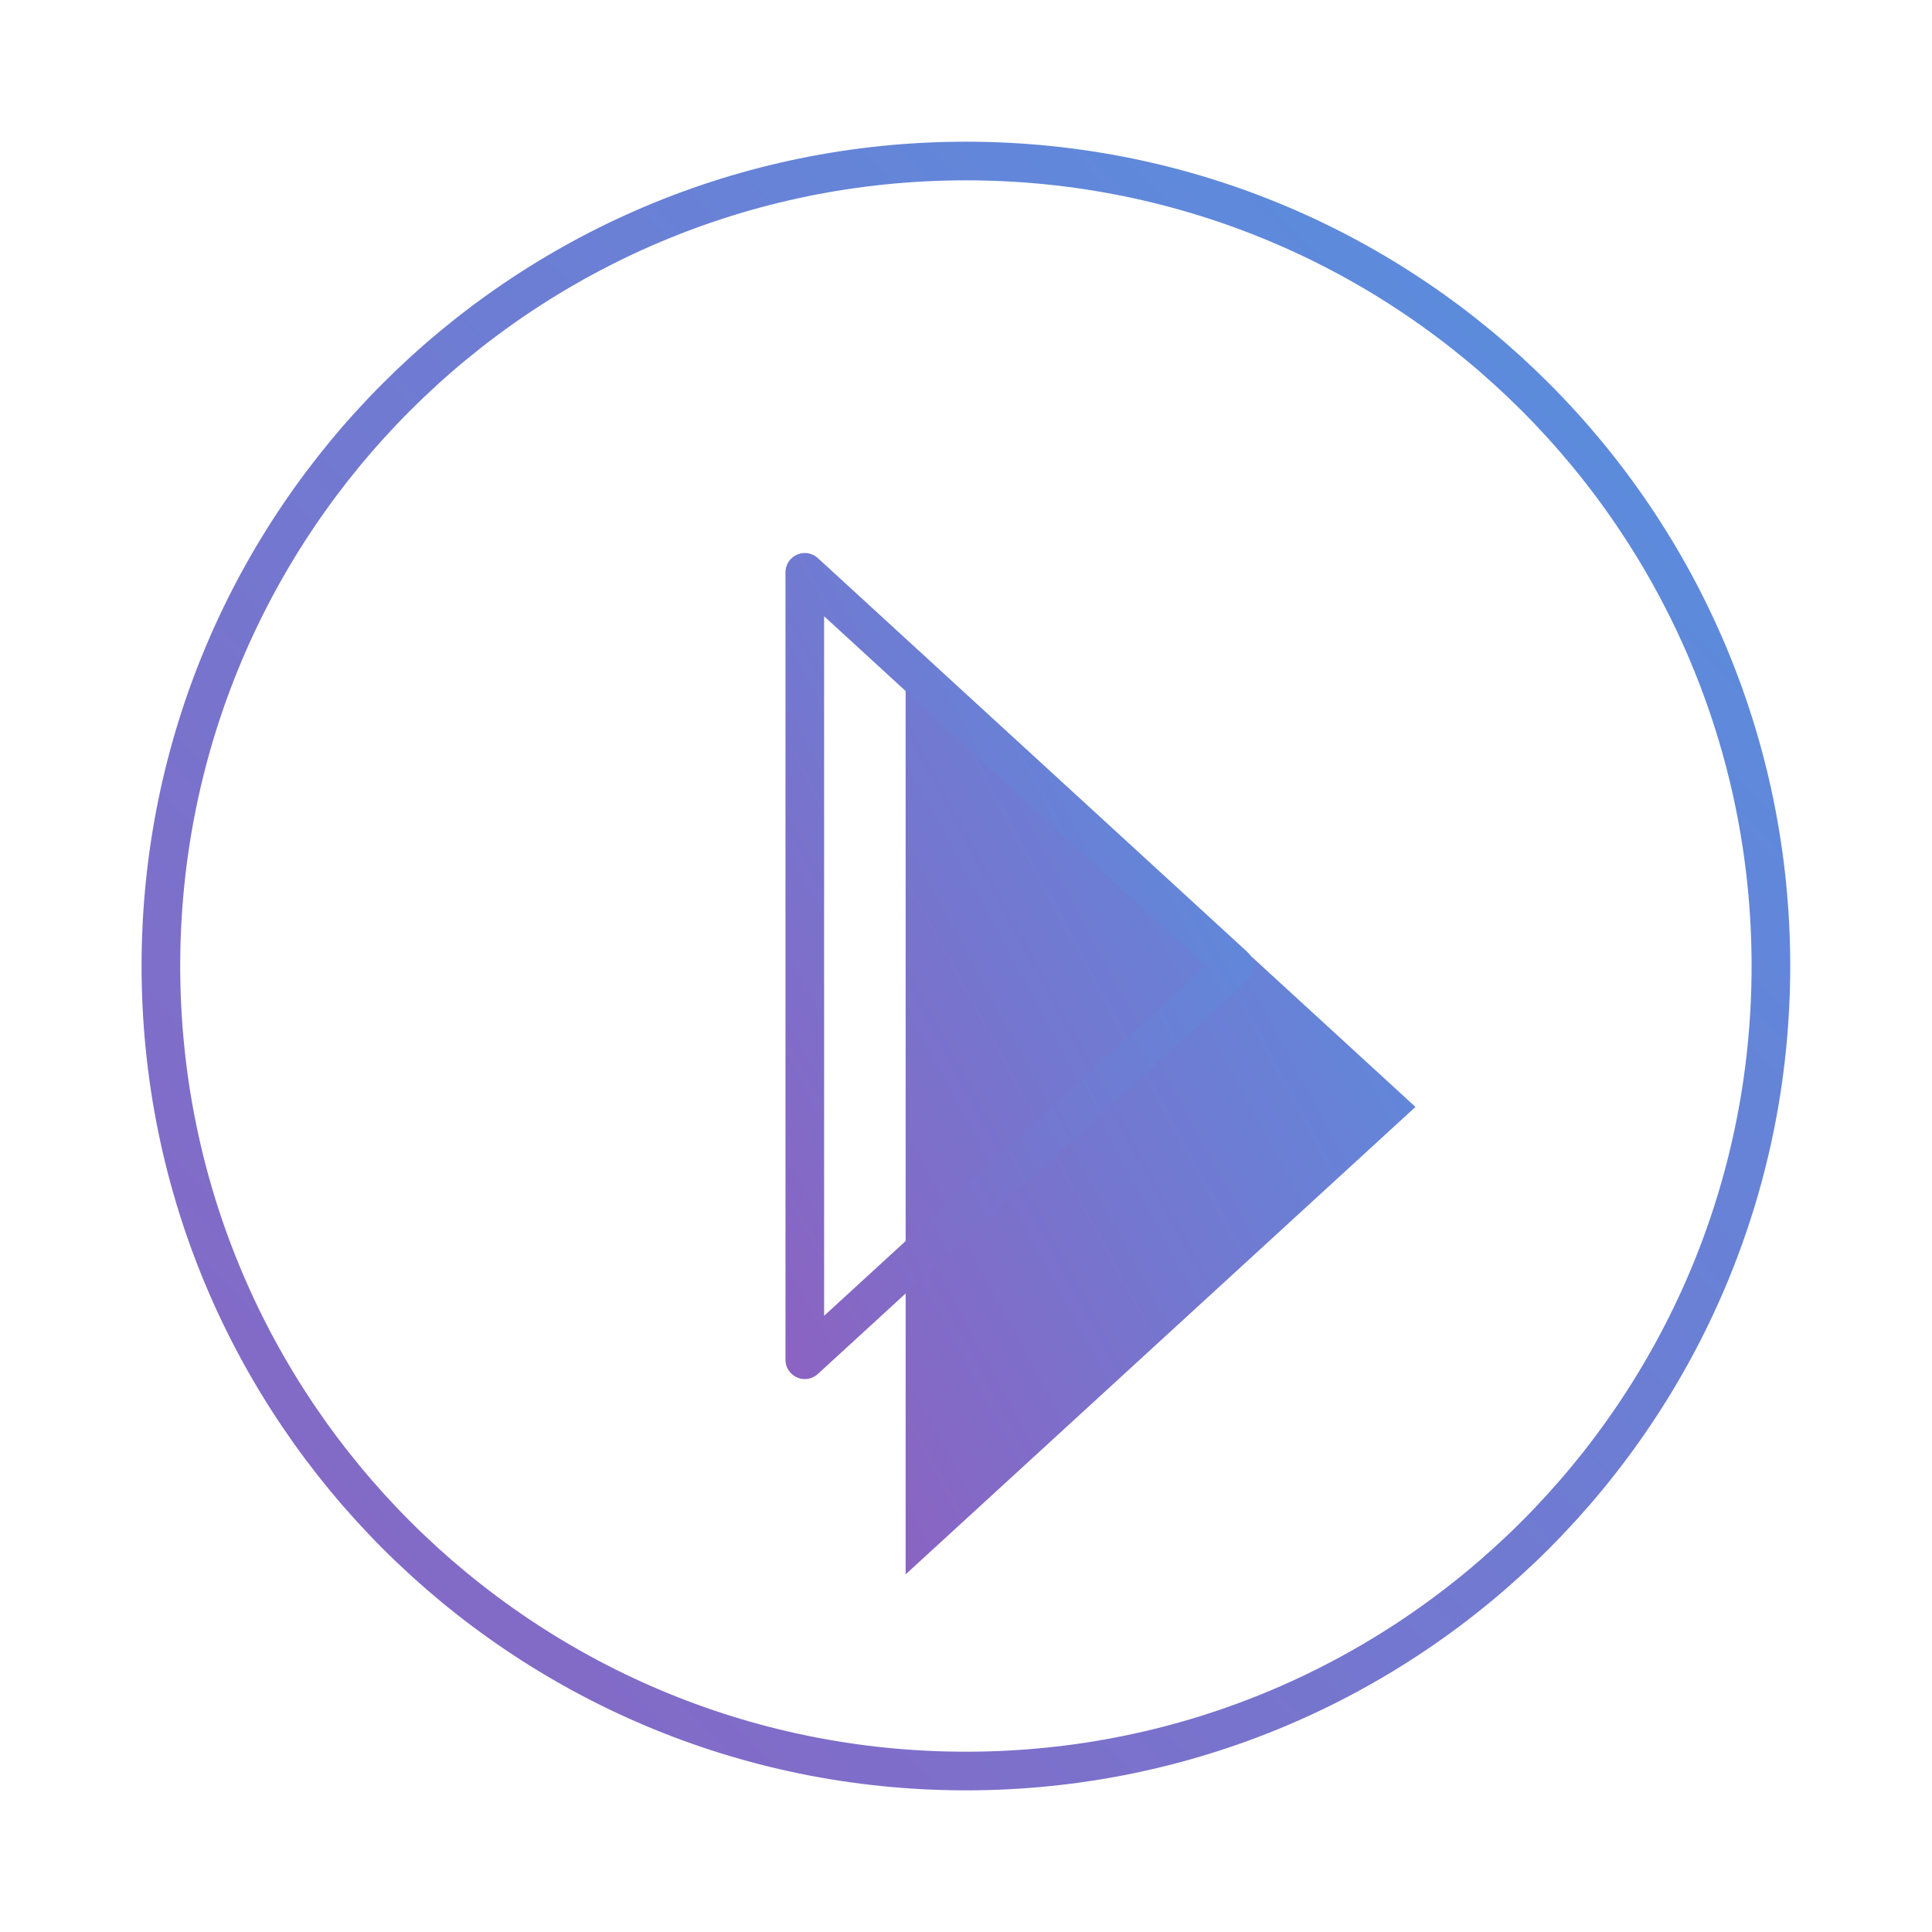 <svg width="50" height="50" viewBox="0 0 50 50" fill="none" xmlns="http://www.w3.org/2000/svg">
<path fill-rule="evenodd" clip-rule="evenodd" d="M23.438 40.744V16.547L36.632 28.647L23.438 40.744Z" fill="url(#paint0_linear_1523_635)"/>
<path d="M24.997 45.834C36.503 45.834 45.831 36.506 45.831 25C45.831 13.494 36.503 4.167 24.997 4.167C13.492 4.167 4.164 13.494 4.164 25C4.164 36.506 13.492 45.834 24.997 45.834Z" stroke="url(#paint1_linear_1523_635)" stroke-linecap="round" stroke-linejoin="round"/>
<path d="M20.828 35.19V14.812L31.939 25.001L20.828 35.19Z" stroke="url(#paint2_linear_1523_635)" stroke-linecap="round" stroke-linejoin="round"/>
<defs>
<linearGradient id="paint0_linear_1523_635" x1="37.766" y1="14.656" x2="15.445" y2="26.741" gradientUnits="userSpaceOnUse">
<stop stop-color="#5195E3"/>
<stop offset="1" stop-color="#8B63C2"/>
</linearGradient>
<linearGradient id="paint1_linear_1523_635" x1="49.411" y1="0.912" x2="3.513" y2="46.485" gradientUnits="userSpaceOnUse">
<stop stop-color="#5195E3"/>
<stop offset="1" stop-color="#8B63C2"/>
</linearGradient>
<linearGradient id="paint2_linear_1523_635" x1="32.894" y1="13.22" x2="14.097" y2="23.396" gradientUnits="userSpaceOnUse">
<stop stop-color="#5195E3"/>
<stop offset="1" stop-color="#8B63C2"/>
</linearGradient>
</defs>
</svg>
